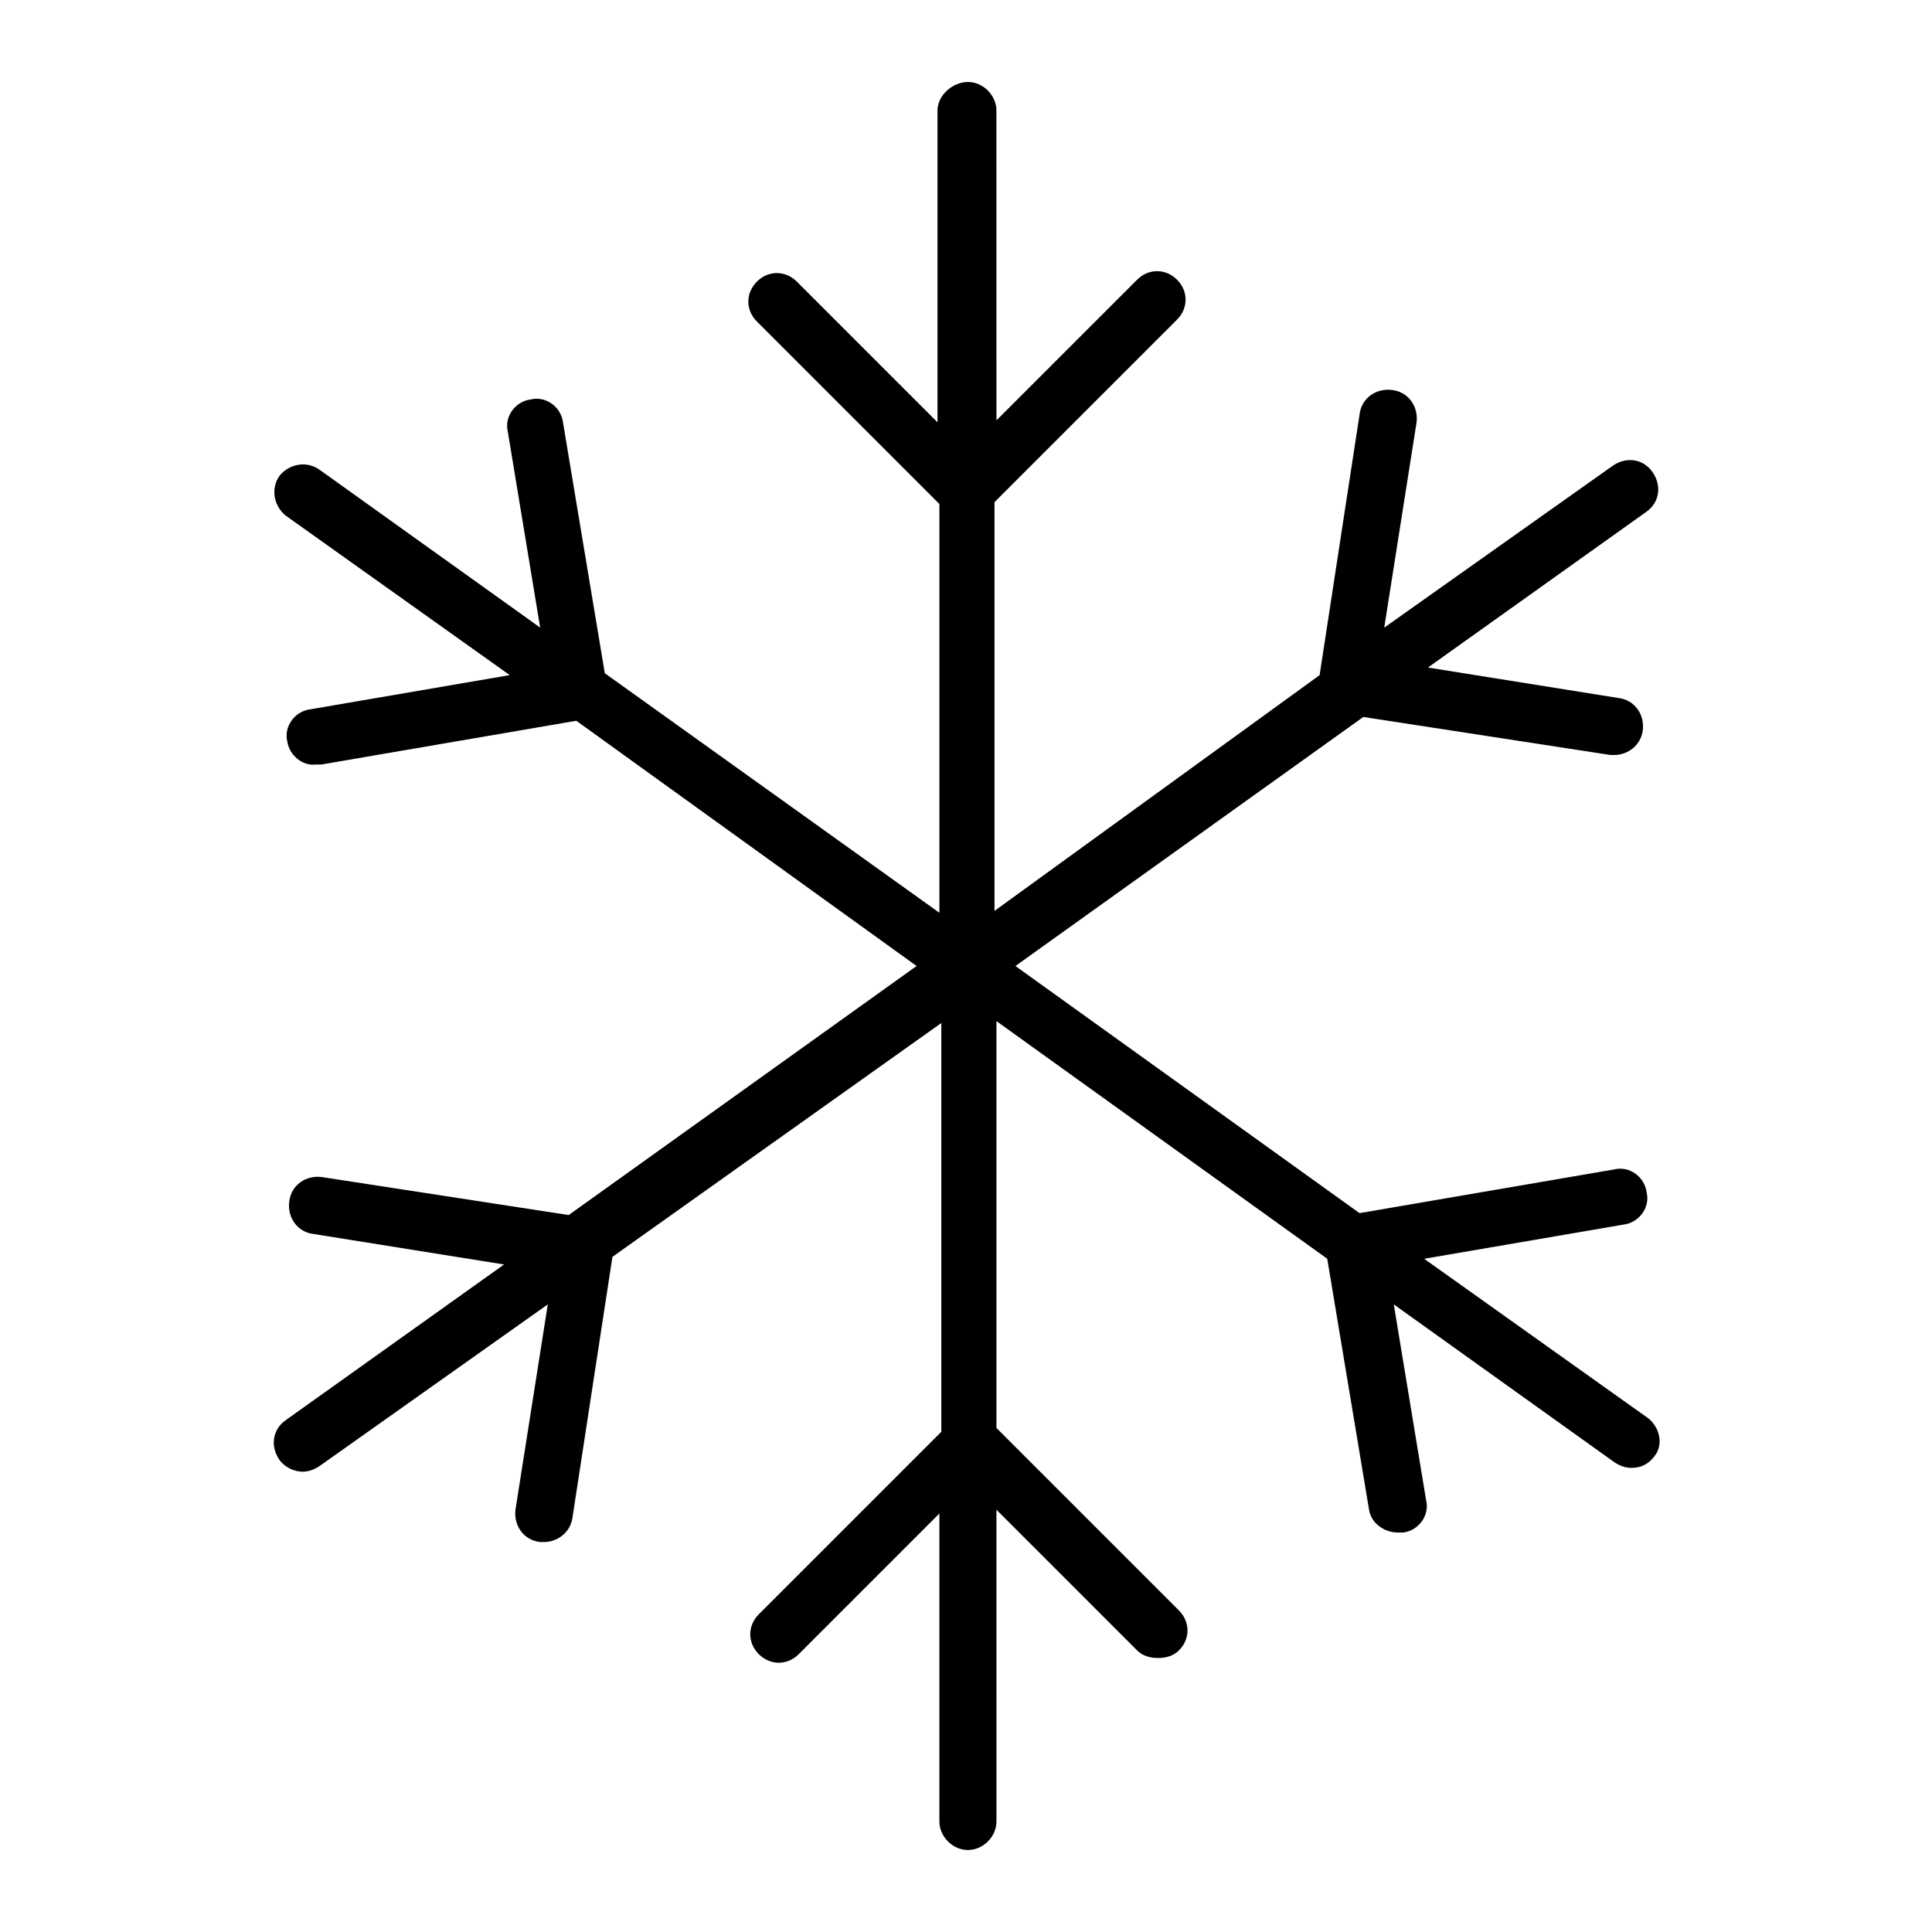 <?xml version="1.0" encoding="UTF-8"?>
<!-- Uploaded to: ICON Repo, www.iconrepo.com, Generator: ICON Repo Mixer Tools -->
<svg fill="#000000" width="800px" height="800px" version="1.1" viewBox="144 144 512 512" xmlns="http://www.w3.org/2000/svg">
 <path d="m580.87 519.91-59.449-42.32 52.898-9.07c4.031-0.504 7.055-4.535 6.047-8.566-0.504-4.031-4.535-7.055-8.566-6.047l-67.512 11.586-91.188-65.488 92.195-66 65.496 10.078h1.008c3.527 0 7.055-2.519 7.559-6.551 0.504-4.031-2.016-8.062-6.551-8.566l-50.383-8.062 57.938-41.312c3.527-2.519 4.031-7.055 1.512-10.578-2.519-3.527-7.055-4.031-10.578-1.512l-60.457 42.824 8.566-54.41c0.504-4.031-2.016-8.062-6.551-8.566-4.031-0.504-8.062 2.016-8.566 6.551l-10.578 69.023-86.152 62.469v-108.32l48.367-48.367c3.023-3.023 3.023-7.559 0-10.578-3.023-3.023-7.559-3.023-10.578 0l-37.281 37.281-0.004-82.121c0-4.031-3.527-7.559-7.559-7.559-4.027 0-8.059 3.527-8.059 7.559v82.625l-37.281-37.281c-3.023-3.023-7.559-3.023-10.578 0-3.023 3.023-3.023 7.559 0 10.578l48.367 48.367v108.32l-88.676-63.484-11.082-66.504c-0.504-4.031-4.535-7.055-8.566-6.047-4.031 0.504-7.055 4.535-6.047 8.566l8.566 51.891-58.441-41.816c-3.527-2.519-8.062-1.512-10.578 1.512-2.519 3.527-1.512 8.062 1.512 10.578l59.449 42.32-52.898 9.07c-4.031 0.504-7.055 4.535-6.047 8.566 0.504 3.527 4.031 6.551 7.559 6.047h1.512l67.512-11.586 90.176 64.992-92.195 65.996-65.496-10.078c-4.031-0.504-8.062 2.016-8.566 6.551-0.504 4.031 2.016 8.062 6.551 8.566l50.383 8.062-57.938 41.312c-3.527 2.519-4.031 7.055-1.512 10.578 1.512 2.016 4.031 3.023 6.047 3.023 1.512 0 3.023-0.504 4.535-1.512l60.457-42.824-8.566 54.41c-0.504 4.031 2.016 8.062 6.551 8.566h1.008c3.527 0 7.055-2.519 7.559-6.551l10.578-69.023 87.16-61.969v108.32l-48.367 48.367c-3.023 3.023-3.023 7.559 0 10.578 3.023 3.023 7.559 3.023 10.578 0l37.281-37.281v81.617c0 4.031 3.527 7.559 7.559 7.559s7.559-3.527 7.559-7.559l-0.004-82.621 37.281 37.281c1.512 1.512 3.527 2.016 5.543 2.016 2.016 0 4.031-0.504 5.543-2.016 3.023-3.023 3.023-7.559 0-10.578l-48.367-48.367v-107.82l87.664 62.977 11.082 66.504c0.504 3.527 4.031 6.047 7.559 6.047h1.512c4.031-0.504 7.055-4.535 6.047-8.566l-8.566-51.891 58.441 41.816c1.512 1.008 3.023 1.512 4.535 1.512 2.519 0 4.535-1.008 6.047-3.023 2.519-3.027 1.512-7.559-1.512-10.078z"/>
</svg>